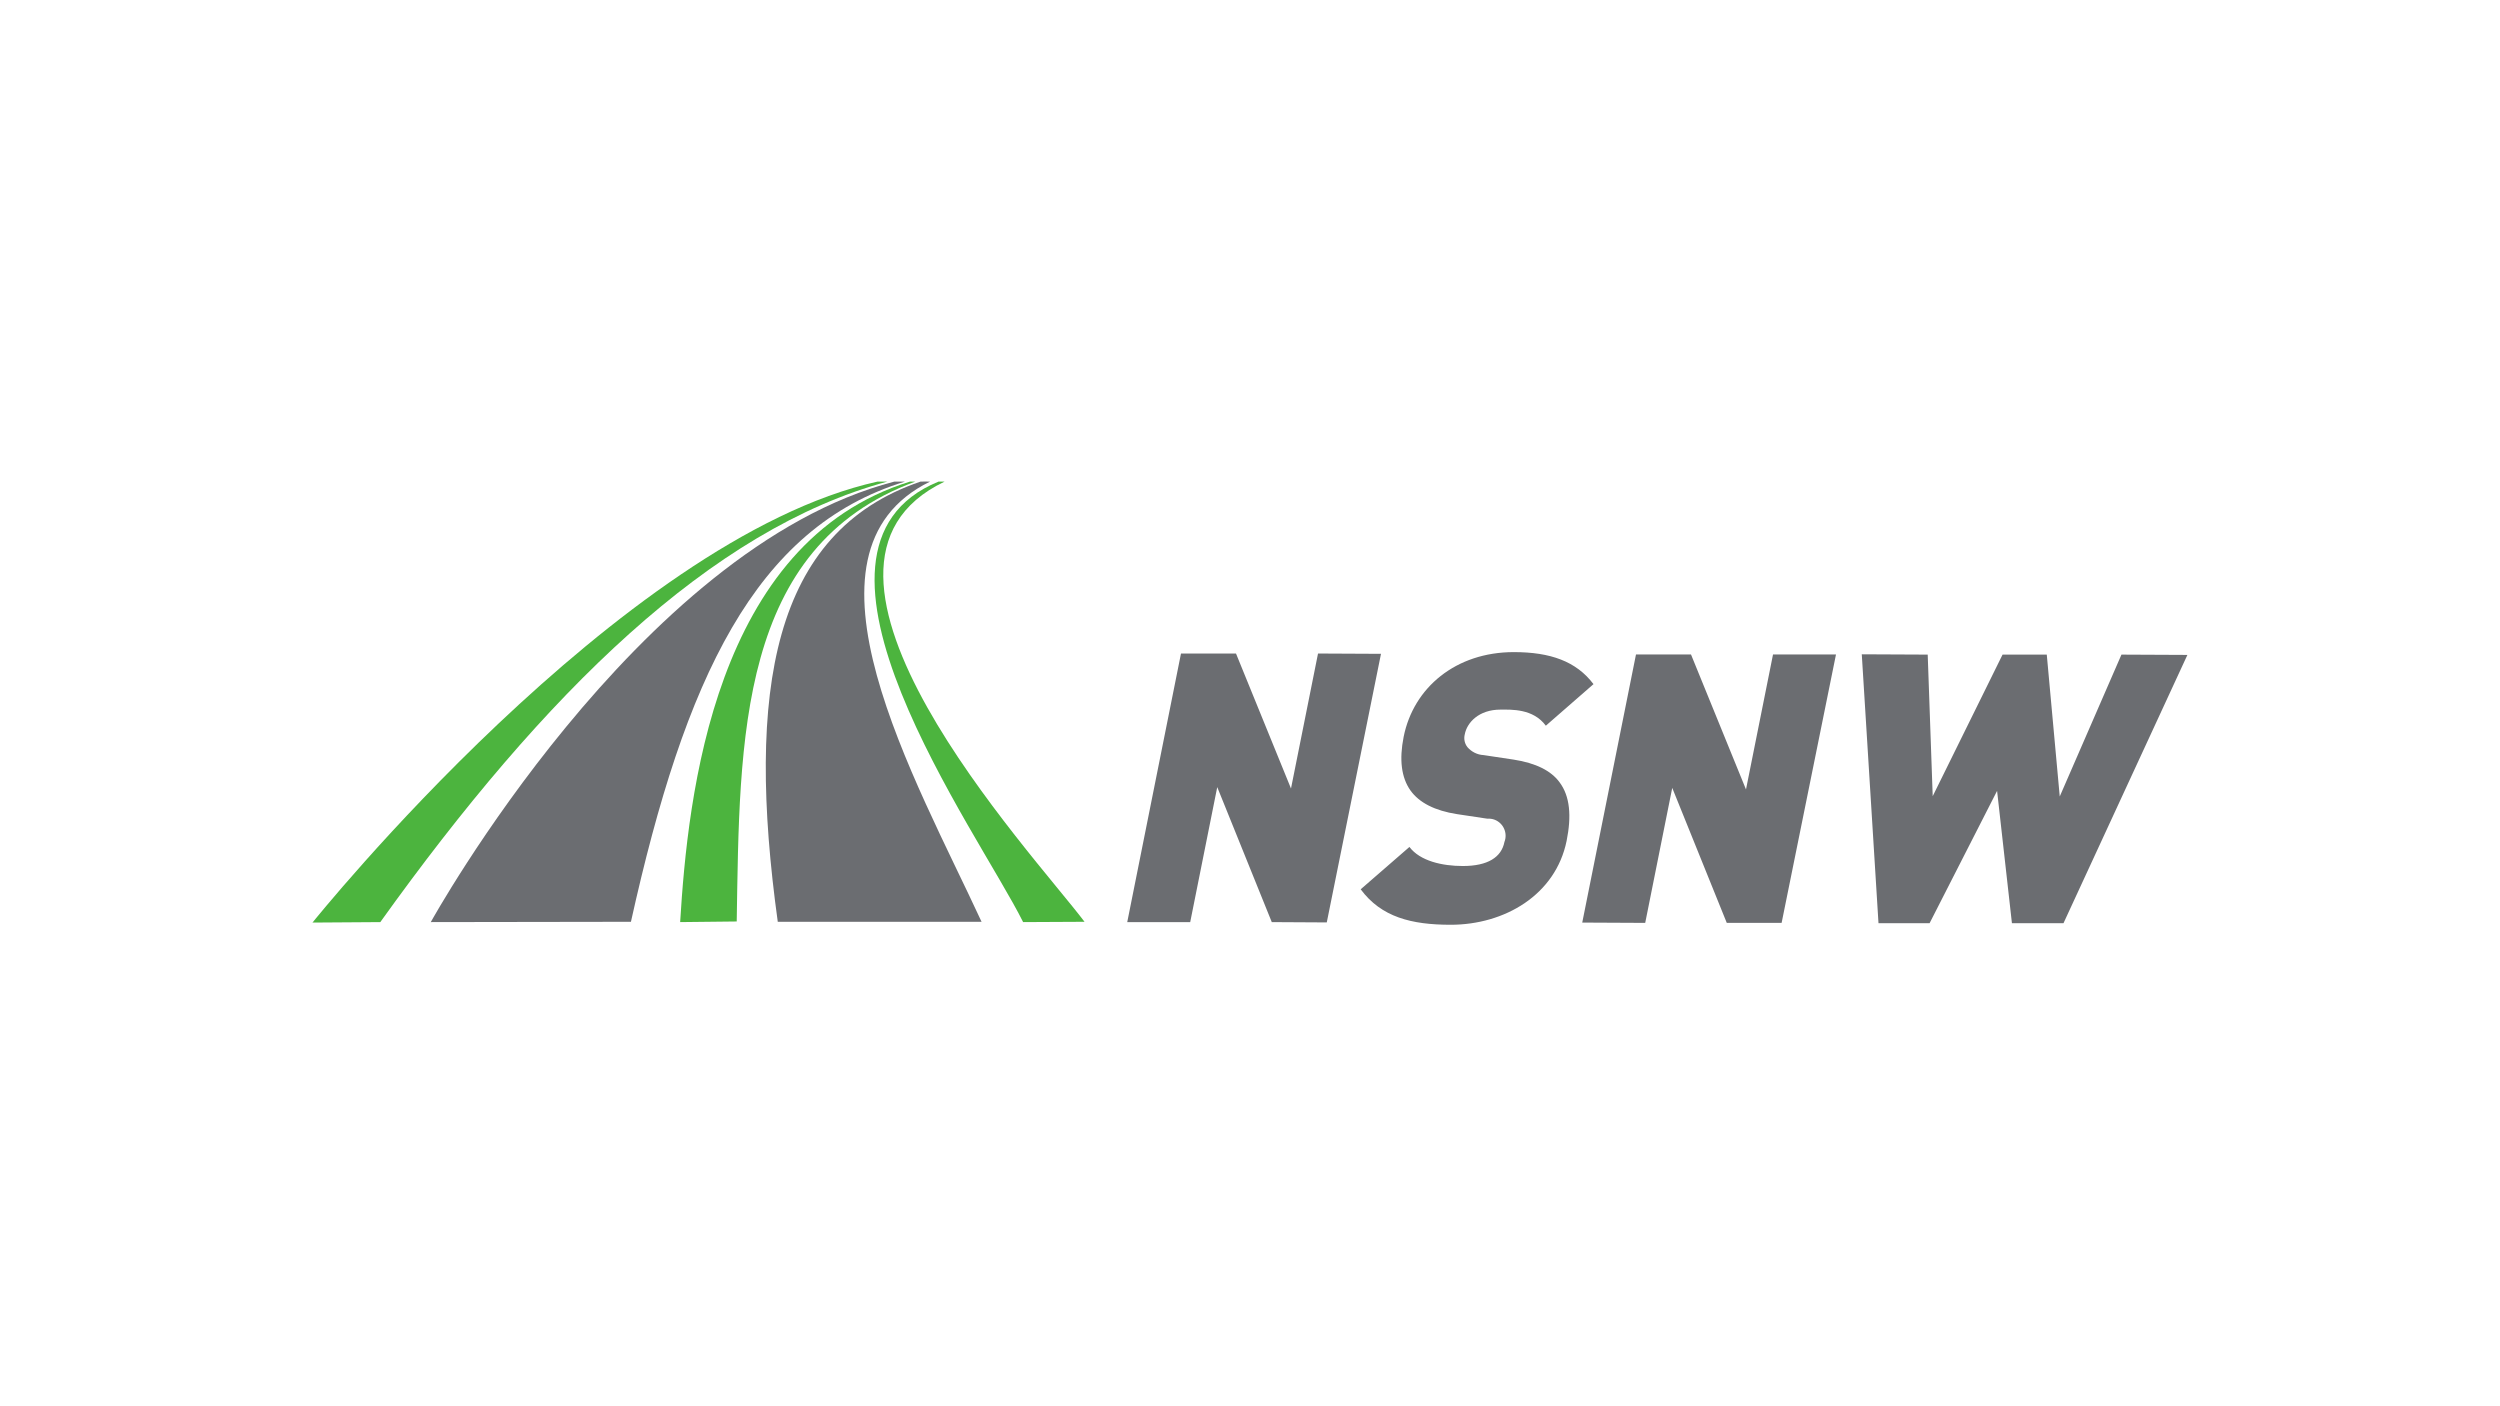 <?xml version="1.0" encoding="UTF-8"?>
<!-- Generator: Adobe Illustrator 27.3.1, SVG Export Plug-In . SVG Version: 6.00 Build 0)  -->
<svg xmlns="http://www.w3.org/2000/svg" xmlns:xlink="http://www.w3.org/1999/xlink" version="1.1" id="Logo-White" x="0px" y="0px" viewBox="0 0 1600 900" style="enable-background:new 0 0 1600 900;" xml:space="preserve">
<style type="text/css">
	.st0{fill:#4CB43E;}
	.st1{fill:#6B6D71;}
</style>
<g id="nsnw-gute-fahrt-rgb-white-green" transform="translate(0 0.044)">
	<path id="Pfad_1128" class="st0" d="M200,590.4c0,0,197-245.6,361.5-282.2h6.3c-112.5,30.5-219,134.7-324.4,281.9L200,590.4"></path>
	<path id="Pfad_1129" class="st1" d="M275.7,590.1c0,0,132.1-239.2,296.6-281.9h6.8c-96,29.5-140.8,126.2-175.3,281.7L275.7,590.1"></path>
	<path id="Pfad_1130" class="st0" d="M435.3,590.1c4.9-80.8,21.7-243.1,147-281.9h3.4c-113.5,42-112.3,164.8-114.2,281.5   L435.3,590.1"></path>
	<path id="Pfad_1131" class="st1" d="M497.8,590.1c-20.5-148.2-3.4-249.7,91.3-281.9c2-0.1,4.1-0.1,6.1,0   c-93,45.4-8.8,191.1,33,281.7H497.8"></path>
	<path id="Pfad_1132" class="st0" d="M654.8,590.1c-29-58.3-160.6-238.2-54.2-281.9h3.9c-114.7,54.9,55.4,236.5,89.6,281.7   L654.8,590.1"></path>
	<g id="Gruppe_62" transform="translate(108.134 22.607)">
		<path id="Pfad_1133" class="st1" d="M705.8,567.5l-34.9-86.4l-17.3,86.4h-40.3l34.4-171.9h35.2l35.2,86.4l17.3-86.4l40.3,0.2    L741,567.7L705.8,567.5z"></path>
		<path id="Pfad_1134" class="st1" d="M820.3,569.2c-25.1,0-44.4-4.9-57.6-22.7l31.2-27.1c6.8,9,21,12.2,34.2,12.2    c15.9,0,24.7-5.6,26.6-15.4c2.2-5.6-0.6-12-6.2-14.2c-1.5-0.6-3.2-0.8-4.8-0.7l-19.3-2.9c-14.2-2.2-24.2-7.3-29.8-15.1    c-5.9-8.3-7.3-19.8-4.4-34.4c6.3-31.5,33.4-54.2,70.5-54.2c23.4,0,40,5.9,51,20.5l-30.5,26.6c-8.1-11-22-10.3-29-10.3    c-13.9,0-21.5,8.3-22.9,15.9c-0.7,2.8-0.1,5.8,1.7,8.1c2.6,3,6.3,4.9,10.3,5.1l19.3,2.9c14.2,2.2,23.9,7.1,29.3,14.4    c6.8,9,7.8,21.7,4.6,37.6C887.4,550.2,854.7,569.2,820.3,569.2"></path>
		<path id="Pfad_1135" class="st1" d="M997,568l-34.9-86.4L944.8,568l-40.3-0.2l34.4-171.6h35.2l35.2,86.4l17.3-86.4h40.3    L1032.1,568H997z"></path>
		<path id="Pfad_1136" class="st1" d="M1212.5,568.2h-33l-9.5-84.7l-43.2,84.7h-32.7l-10.7-172.1l42.2,0.2l3.2,90.6l44.7-90.6h28.3    l8.3,90.8l39.5-90.8l42.2,0.2L1212.5,568.2z"></path>
	</g>
</g>
</svg>

